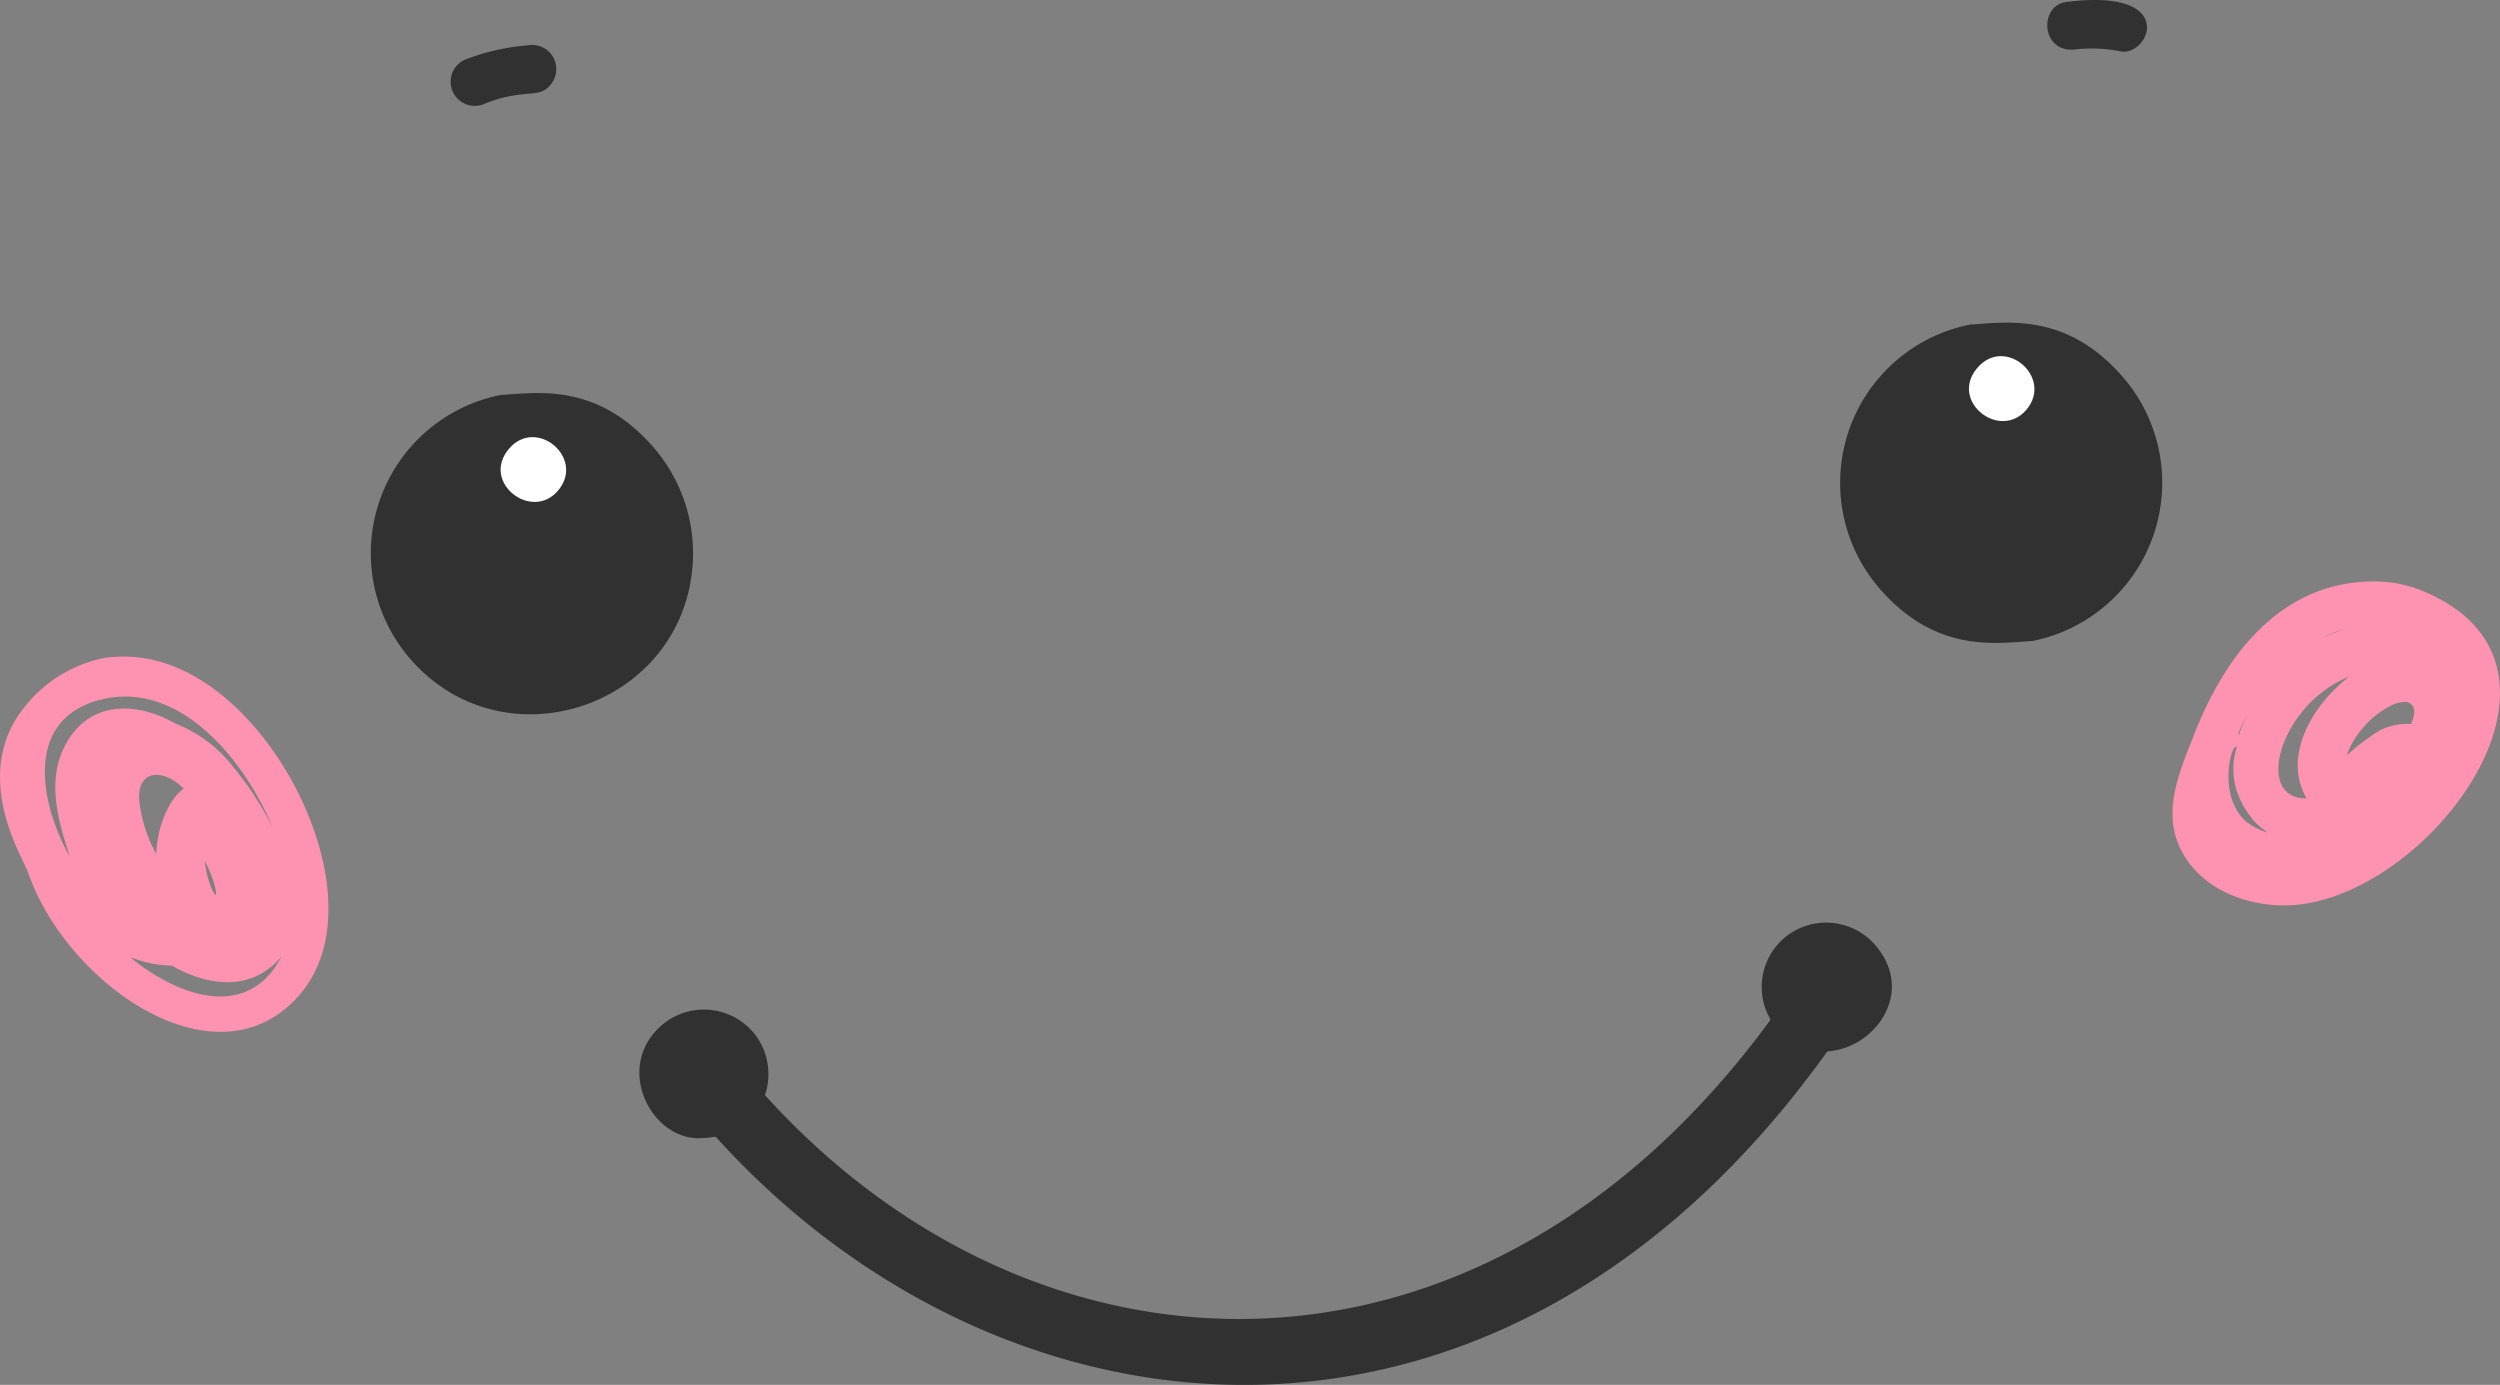 <svg xmlns="http://www.w3.org/2000/svg" width="199.905" height="110.737" viewBox="0 0 199.905 110.737">
  <rect x="0" y="0" width="199.905" height="110.737" fill="#808080" stroke="none"/>
  <g id="Raggruppa_4214" data-name="Raggruppa 4214" transform="translate(-897.166 -1125.678)">
    <path id="Tracciato_3660" data-name="Tracciato 3660" d="M114.1,120.948a17.45,17.45,0,0,0-5.057,1.168,1.934,1.934,0,0,0,1.709,3.47c3.225-1.282,4.361-.237,5.322-1.65a1.934,1.934,0,0,0-1.973-2.988" transform="translate(825.236 1008.36)" fill="#313131"/>
    <path id="Tracciato_3661" data-name="Tracciato 3661" d="M208.561,118.278c-2.244.281-2.061,4.154.758,3.791a11.766,11.766,0,0,1,3.565.161c2.27.447,4.733-5.091-4.323-3.952" transform="translate(853.845 1007.555)" fill="#313131"/>
    <path id="Tracciato_3662" data-name="Tracciato 3662" d="M88.265,158.985a10.846,10.846,0,0,0-6.982,4.883c-3.2,5.239.6,11.165.964,12.231,3,8.758,14.757,17.214,21.444,10.112,4.615-4.908,2.387-13.568-1.553-19.4-3.239-4.776-8.167-8.714-13.873-7.828m13.568,13.585a24.986,24.986,0,0,0-3.183-4.892,10.692,10.692,0,0,0-4.583-3.444c-2.855-1.656-6.456-1.92-8.475,1.1-2.005,3-1.009,6.426,0,9.531-2.444-4.343-3.733-11.2,2.736-12.622,6.321-1.388,11.435,5.264,13.5,10.331m-6.126-8.283c.135.1.147.113,0,0M94.7,169.418c-.811.5-2.1,2.494-2.194,5.225A11.232,11.232,0,0,1,91.2,170.8c-.482-2.931,1.789-3.1,3.5-1.384m7.17,3.234c.061.14.052.122,0,0m-5.493,2.534c1.027,1.947,1.134,3.506.575,2.271a8.235,8.235,0,0,1-.575-2.271m4.917,8.776a5.665,5.665,0,0,0,1.215-1.106c-2.387,4.642-7.309,3.685-11.573.458-1.21-.968.22.24,2.816.249,2.37,1.383,5.27,1.96,7.541.4" transform="translate(817.156 1019.322)" fill="#fe93b1"/>
    <path id="Tracciato_3663" data-name="Tracciato 3663" d="M230.57,154.2c-7.258.188-11.583,5.971-14.028,12.191-1.143,2.905-2.589,6.1-1.133,9.141,1.505,3.137,5.061,4.588,8.385,4.57,11.183-.059,25.72-19.2,10.871-25.2a10.241,10.241,0,0,0-4.1-.7m-2.018,3.787c-.584.211-1.157.458-1.714.722a8.339,8.339,0,0,1,1.714-.722m.409,3.8-.013.005.013-.005m-.015.012c-3.064,2.321-5.344,6.465-3.423,9.74-4.273.075-2.114-7.554,3.423-9.74m4.913,3.8a4.637,4.637,0,0,0-3.259,1.022c-1.908,1.3-2.009,1.9-1.681,1.016a7.369,7.369,0,0,1,3.517-3.595,2.517,2.517,0,0,1,1.081-.214c.8.2.7,1.032.342,1.771m-12.984-.9c-.969,1.851-.7,2.079-.806,1.628a15.474,15.474,0,0,1,.806-1.628m-1.133,2.811c.813-.838-1.463,2.116,1.5,5.748.711.879,1.861,1.3.555.8a7,7,0,0,1-1.044-.6c-2.222-1.9-1.382-5.564-1.009-5.949" transform="translate(856.089 1017.974)" fill="#fe93b1"/>
    <path id="Tracciato_3664" data-name="Tracciato 3664" d="M211.029,179.6c-23.427,34.862-61.249,33.394-83.517,7.187-2.243-2.64-6.135.744-3.973,3.288,23.092,27.2,65.039,32.18,91.689-7.482a2.578,2.578,0,1,0-4.2-2.993m-78.675,12.292h0" transform="translate(829.547 1025.002)" fill="#313131"/>
    <path id="Tracciato_3665" data-name="Tracciato 3665" d="M121.468,182.006c-3.8,3.292-.947,9.037,2.937,9.037,5.394,0,6.987-5.454,4.336-8.512a5.183,5.183,0,0,0-7.273-.526" transform="translate(828.614 1025.648)" fill="#313131"/>
    <path id="Tracciato_3666" data-name="Tracciato 3666" d="M191.089,176.609a5.161,5.161,0,0,0-.526,7.273c4.314,4.981,12.348-1.5,7.8-6.747a5.183,5.183,0,0,0-7.273-.526" transform="translate(848.728 1024.089)" fill="#313131"/>
    <path id="Tracciato_3667" data-name="Tracciato 3667" d="M113.417,142.659a12.9,12.9,0,0,0-7.29,21.055c7.49,8.714,21.773,3.915,22.622-7.434a12.926,12.926,0,0,0-3.078-9.371c-4.538-5.279-9.387-4.412-12.254-4.249" transform="translate(823.799 1014.598)" fill="#313131"/>
    <path id="Tracciato_3668" data-name="Tracciato 3668" d="M111.723,146.189c-2.246,2.673,1.84,5.829,3.948,3.317,2.183-2.6-1.766-5.92-3.948-3.317" transform="translate(826.128 1015.389)" fill="#fefefe"/>
    <path id="Tracciato_3669" data-name="Tracciato 3669" d="M204.577,138.294a12.9,12.9,0,0,0-7.29,21.055c4.537,5.279,9.387,4.412,12.254,4.249a12.909,12.909,0,0,0,7.29-21.055c-4.538-5.279-9.388-4.413-12.254-4.249" transform="translate(850.13 1013.337)" fill="#313131"/>
    <path id="Tracciato_3670" data-name="Tracciato 3670" d="M202.82,141.176c-2.246,2.673,1.84,5.829,3.948,3.318,2.168-2.58-1.737-5.954-3.948-3.318" transform="translate(852.441 1013.937)" fill="#fefefe"/>
  </g>
</svg>
